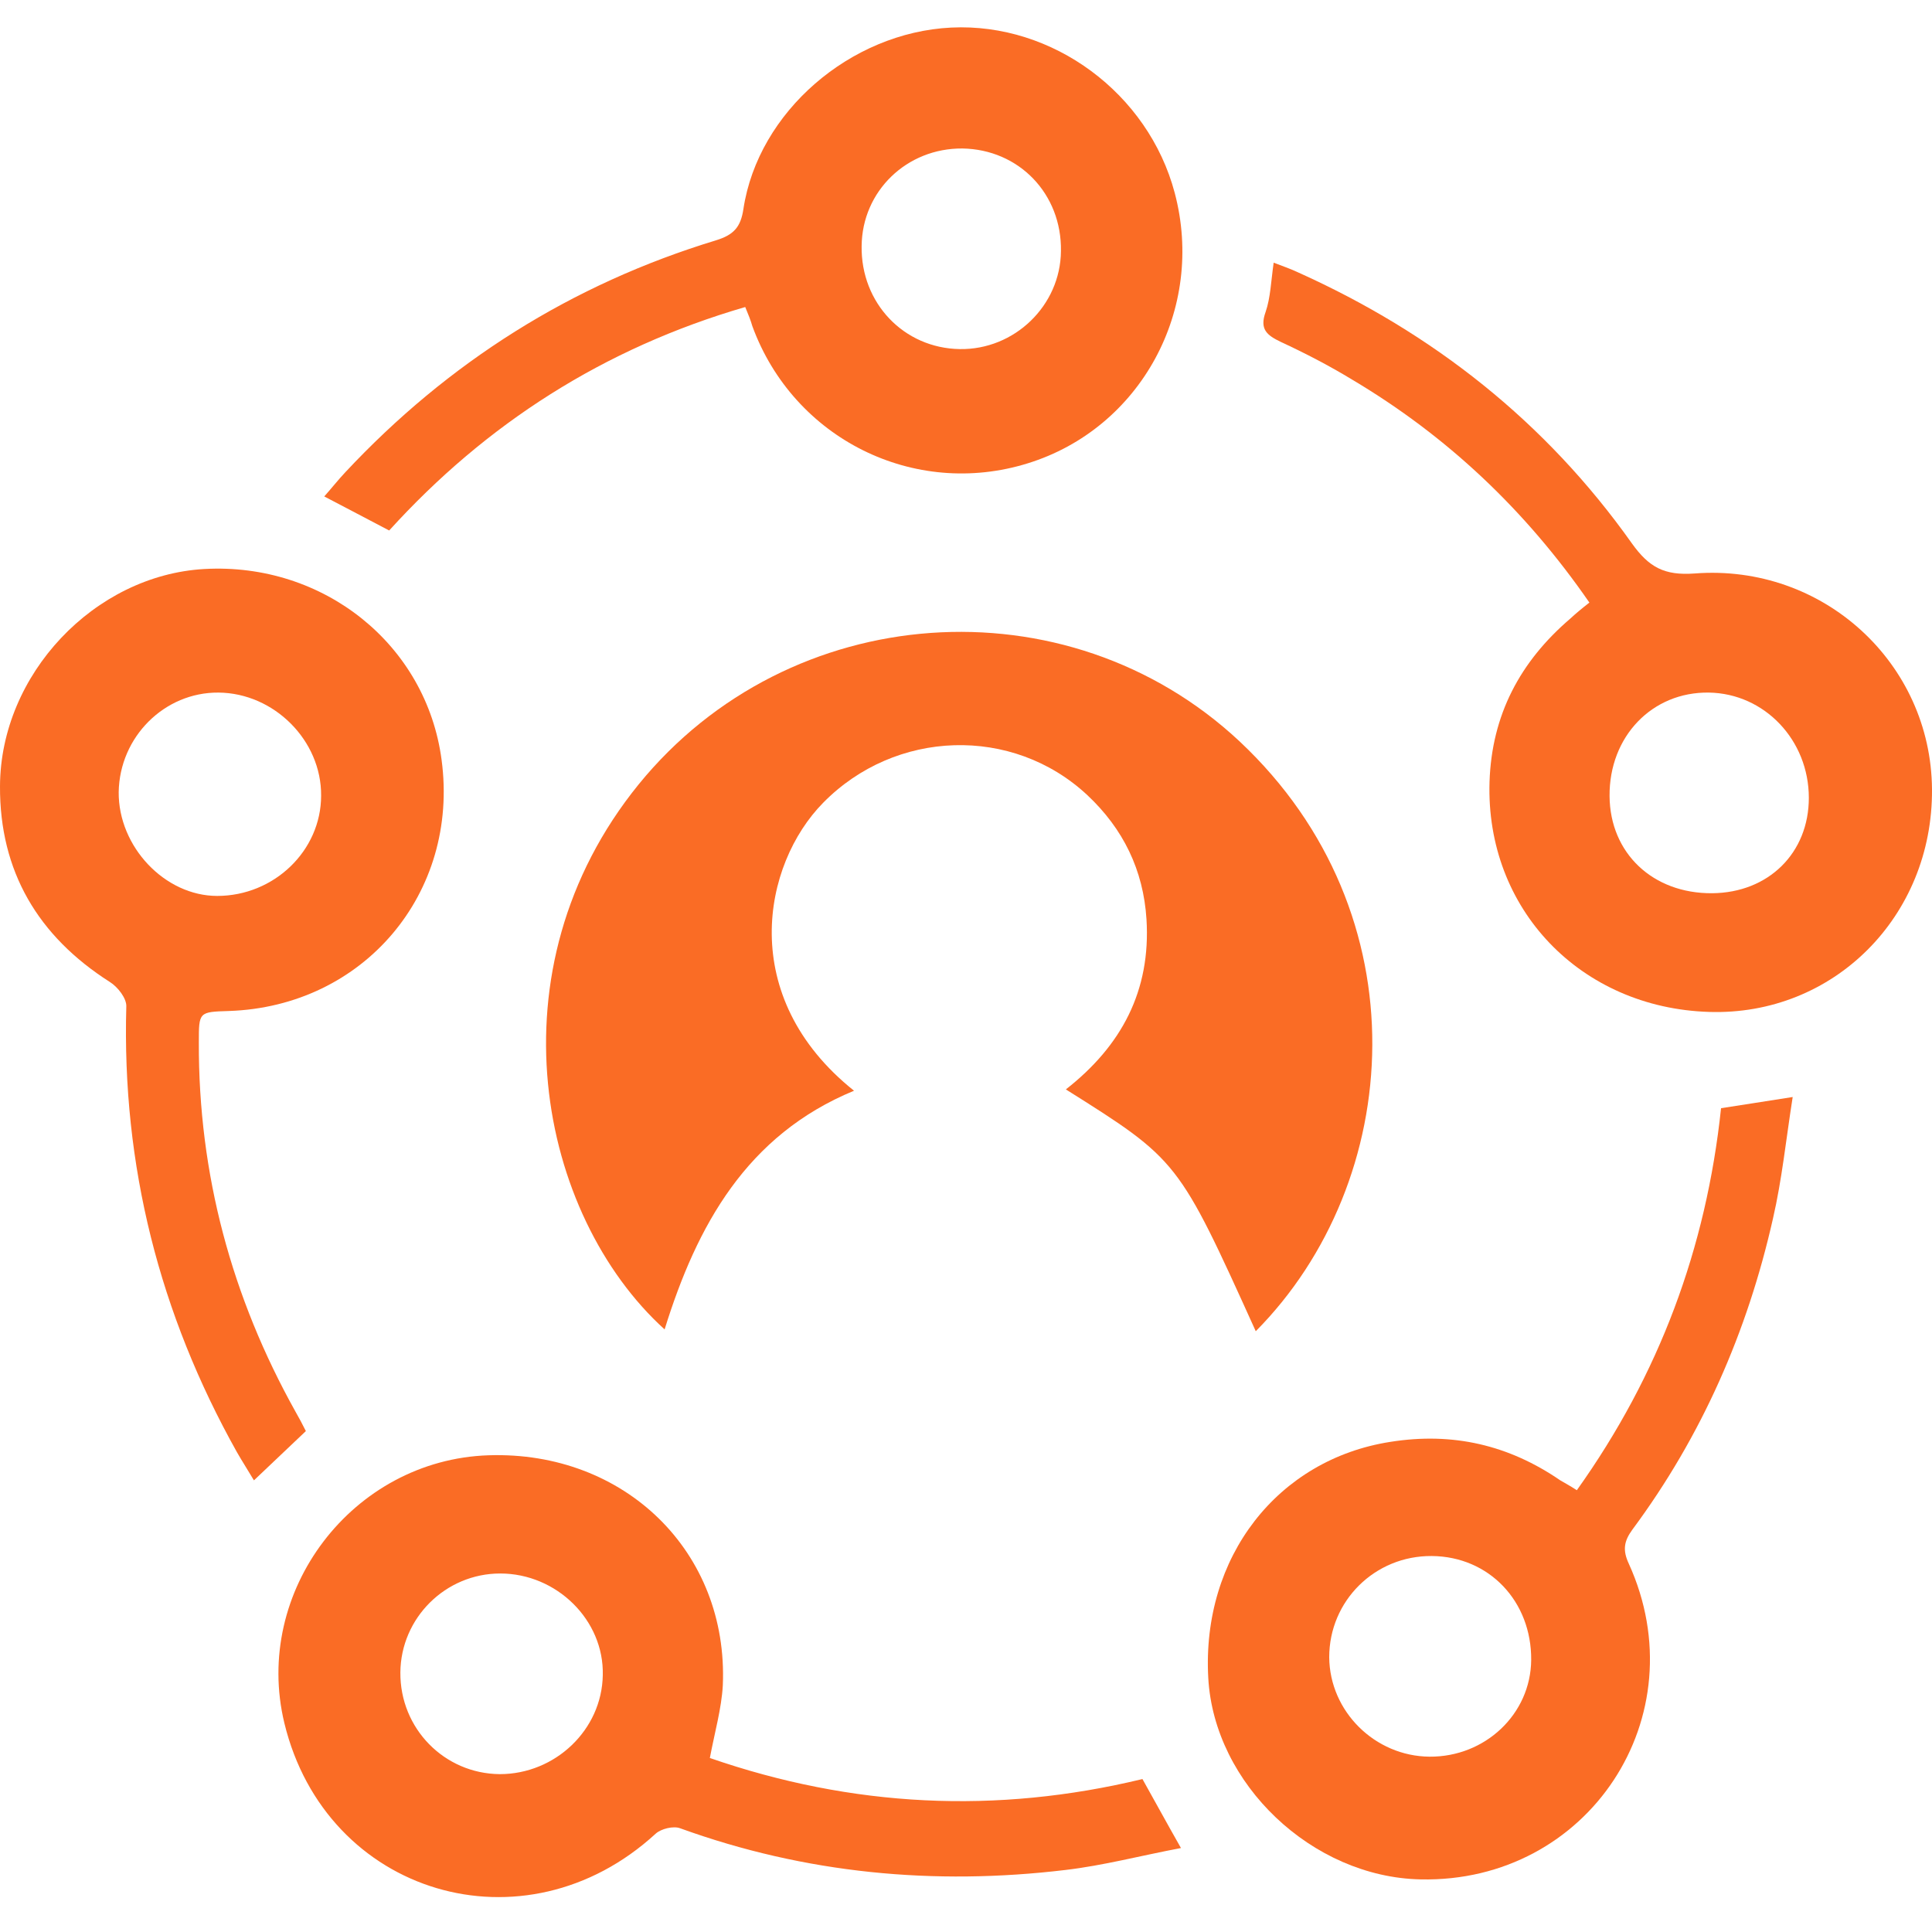 <?xml version="1.0" encoding="UTF-8"?> <svg xmlns="http://www.w3.org/2000/svg" width="48" height="48" viewBox="0 0 48 48" fill="none"> <path d="M31.199 33.074C29.274 28.823 29.274 28.823 26.481 27.066C27.861 25.986 28.595 24.618 28.484 22.837C28.406 21.614 27.905 20.59 27.015 19.755C25.157 18.02 22.242 18.12 20.451 19.945C18.949 21.469 18.292 24.762 21.218 27.099C18.548 28.201 17.313 30.448 16.512 33.029C13.385 30.192 12.128 24.095 15.867 19.488C19.605 14.893 26.503 14.404 30.798 18.42C35.371 22.715 34.882 29.358 31.199 33.074Z" fill="#FA6C25"></path> <path d="M17.636 43.677C21.174 44.901 24.745 45.079 28.384 44.2C28.684 44.734 28.974 45.269 29.341 45.914C28.339 46.103 27.416 46.348 26.47 46.459C23.21 46.849 20.006 46.548 16.901 45.424C16.734 45.358 16.423 45.435 16.289 45.558C13.029 48.551 8.1 47.082 7.065 42.81C6.275 39.538 8.757 36.267 12.139 36.156C15.522 36.045 18.103 38.559 17.958 41.875C17.925 42.453 17.758 43.032 17.636 43.677ZM12.417 44.078C13.797 44.078 14.954 42.976 14.976 41.619C15.01 40.251 13.83 39.093 12.428 39.093C11.071 39.093 9.958 40.195 9.947 41.552C9.936 42.943 11.038 44.067 12.417 44.078Z" fill="#FA6C25"></path> <path d="M18.515 7.628C14.999 8.651 12.072 10.532 9.669 13.18C9.124 12.89 8.623 12.634 8.056 12.334C8.234 12.134 8.401 11.922 8.579 11.733C11.138 8.996 14.209 7.06 17.791 5.97C18.225 5.836 18.403 5.647 18.47 5.191C18.837 2.776 21.129 0.807 23.633 0.685C26.159 0.562 28.529 2.32 29.185 4.79C29.953 7.683 28.339 10.643 25.535 11.511C22.709 12.39 19.716 10.899 18.693 8.106C18.648 7.95 18.593 7.817 18.515 7.628ZM21.407 6.114C21.385 7.527 22.453 8.651 23.844 8.673C25.202 8.696 26.348 7.594 26.359 6.237C26.381 4.813 25.313 3.711 23.911 3.689C22.531 3.678 21.419 4.746 21.407 6.114Z" fill="#FA6C25"></path> <path d="M7.599 35.555C7.166 35.967 6.765 36.345 6.309 36.779C6.164 36.534 6.02 36.312 5.886 36.078C3.961 32.64 3.027 28.957 3.138 25.007C3.149 24.807 2.926 24.518 2.726 24.395C0.946 23.26 -0.011 21.647 9.59457e-05 19.533C0.011 16.751 2.348 14.292 5.074 14.137C8.045 13.97 10.592 16.017 10.971 18.877C11.416 22.192 9.035 25.007 5.686 25.118C4.94 25.141 4.94 25.141 4.94 25.897C4.929 29.169 5.753 32.228 7.344 35.077C7.433 35.232 7.51 35.377 7.599 35.555ZM5.396 22.259C6.81 22.259 7.978 21.135 7.978 19.767C7.989 18.398 6.81 17.219 5.43 17.207C4.084 17.196 2.971 18.309 2.949 19.678C2.937 21.035 4.095 22.259 5.396 22.259Z" fill="#FA6C25"></path> <path d="M39.488 14.971C37.897 12.668 35.95 10.832 33.591 9.43C33.024 9.085 32.423 8.774 31.822 8.495C31.477 8.329 31.288 8.184 31.444 7.75C31.566 7.394 31.577 6.993 31.644 6.526C31.844 6.604 32.044 6.671 32.234 6.76C35.605 8.273 38.409 10.487 40.545 13.502C40.968 14.092 41.346 14.303 42.103 14.248C45.296 14.003 47.978 16.473 48 19.611C48.022 22.771 45.552 25.241 42.459 25.141C39.277 25.041 36.907 22.593 37.007 19.422C37.062 17.764 37.764 16.44 39.01 15.372C39.143 15.249 39.288 15.127 39.488 14.971ZM44.94 19.822C44.94 18.387 43.839 17.23 42.459 17.207C41.046 17.185 39.978 18.298 39.989 19.778C40 21.202 41.068 22.203 42.537 22.192C43.939 22.181 44.94 21.191 44.94 19.822Z" fill="#FA6C25"></path> <path d="M39.176 37.024C41.224 34.153 42.392 31.004 42.759 27.533C43.316 27.444 43.85 27.366 44.539 27.255C44.373 28.312 44.273 29.302 44.05 30.27C43.416 33.085 42.281 35.677 40.556 38.003C40.345 38.292 40.311 38.515 40.467 38.849C42.192 42.643 39.466 46.782 35.293 46.693C32.601 46.637 30.164 44.323 30.019 41.686C29.852 38.682 31.744 36.256 34.548 35.822C36.094 35.577 37.485 35.9 38.765 36.779C38.876 36.846 38.987 36.901 39.176 37.024ZM35.516 43.644C36.896 43.655 38.031 42.587 38.042 41.241C38.053 39.783 36.996 38.67 35.572 38.659C34.158 38.648 33.024 39.772 33.024 41.174C33.035 42.52 34.158 43.633 35.516 43.644Z" fill="#FA6C25"></path> </svg> 